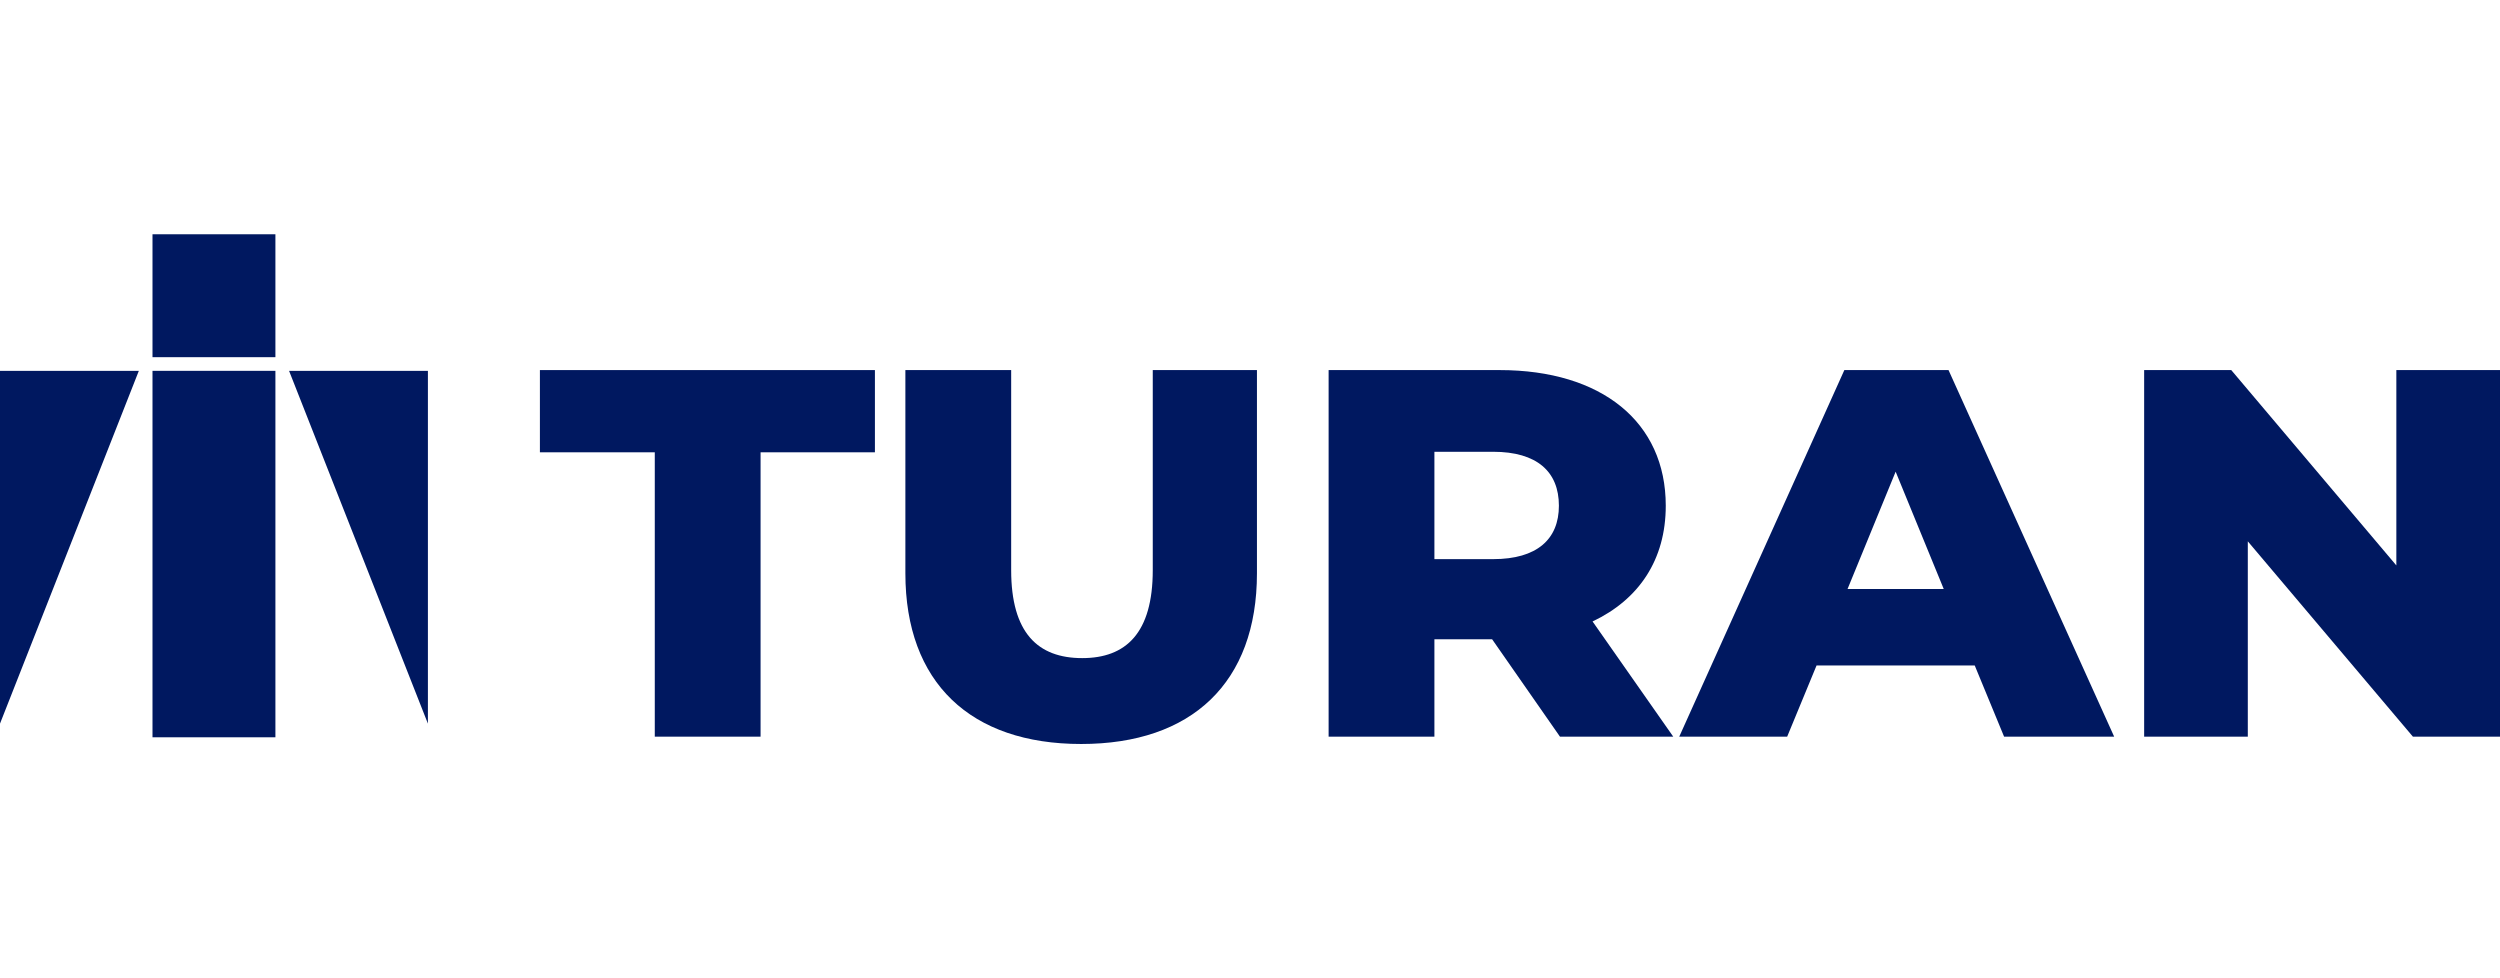 <?xml version="1.0" encoding="UTF-8"?>
<svg xmlns="http://www.w3.org/2000/svg" width="230" height="90" viewBox="0 0 1491 304" fill="none">
    <rect x="90.95" y="81.448" width="73.303" height="218.552" fill="#001860"></rect>
    <path d="M255.203 81.448H172.398L255.203 291.855V81.448Z" fill="#001860"></path>
    <path d="M0 81.448H82.805L0 291.855V81.448Z" fill="#001860"></path>
    <rect x="90.95" width="73.303" height="73.303" fill="#001860"></rect>
    <path d="M390.511 299.627H453.605V130.035H521.798V81H322V130.035H390.511V299.627Z" fill="#001860"></path>
    <path d="M644.807 304C710.769 304 749.645 267.458 749.645 202.182V81H687.507V200.308C687.507 237.787 671.574 252.779 645.444 252.779C618.996 252.779 603.063 237.787 603.063 200.308V81H539.969V202.182C539.969 267.458 578.845 304 644.807 304Z"
          fill="#001860"></path>
    <path d="M930.366 299.627H997.921L949.804 230.916C977.527 217.798 993.46 194.062 993.46 161.892C993.46 111.92 955.221 81 894.357 81H792.387V299.627H855.481V241.535H889.896L930.366 299.627ZM929.728 161.892C929.728 181.881 916.663 193.749 890.534 193.749H855.481V129.723H890.534C916.663 129.723 929.728 141.591 929.728 161.892Z"
          fill="#001860"></path>
    <path d="M1195.24 299.627H1260.89L1162.1 81H1099.97L1001.5 299.627H1065.87L1083.4 257.151H1177.72L1195.24 299.627ZM1101.88 211.552L1130.56 141.591L1159.24 211.552H1101.88Z"
          fill="#001860"></path>
    <path d="M1429.18 81V197.497L1330.72 81H1278.77V299.627H1340.59V183.13L1439.06 299.627H1491V81H1429.18Z"
          fill="#001860"></path>
</svg>